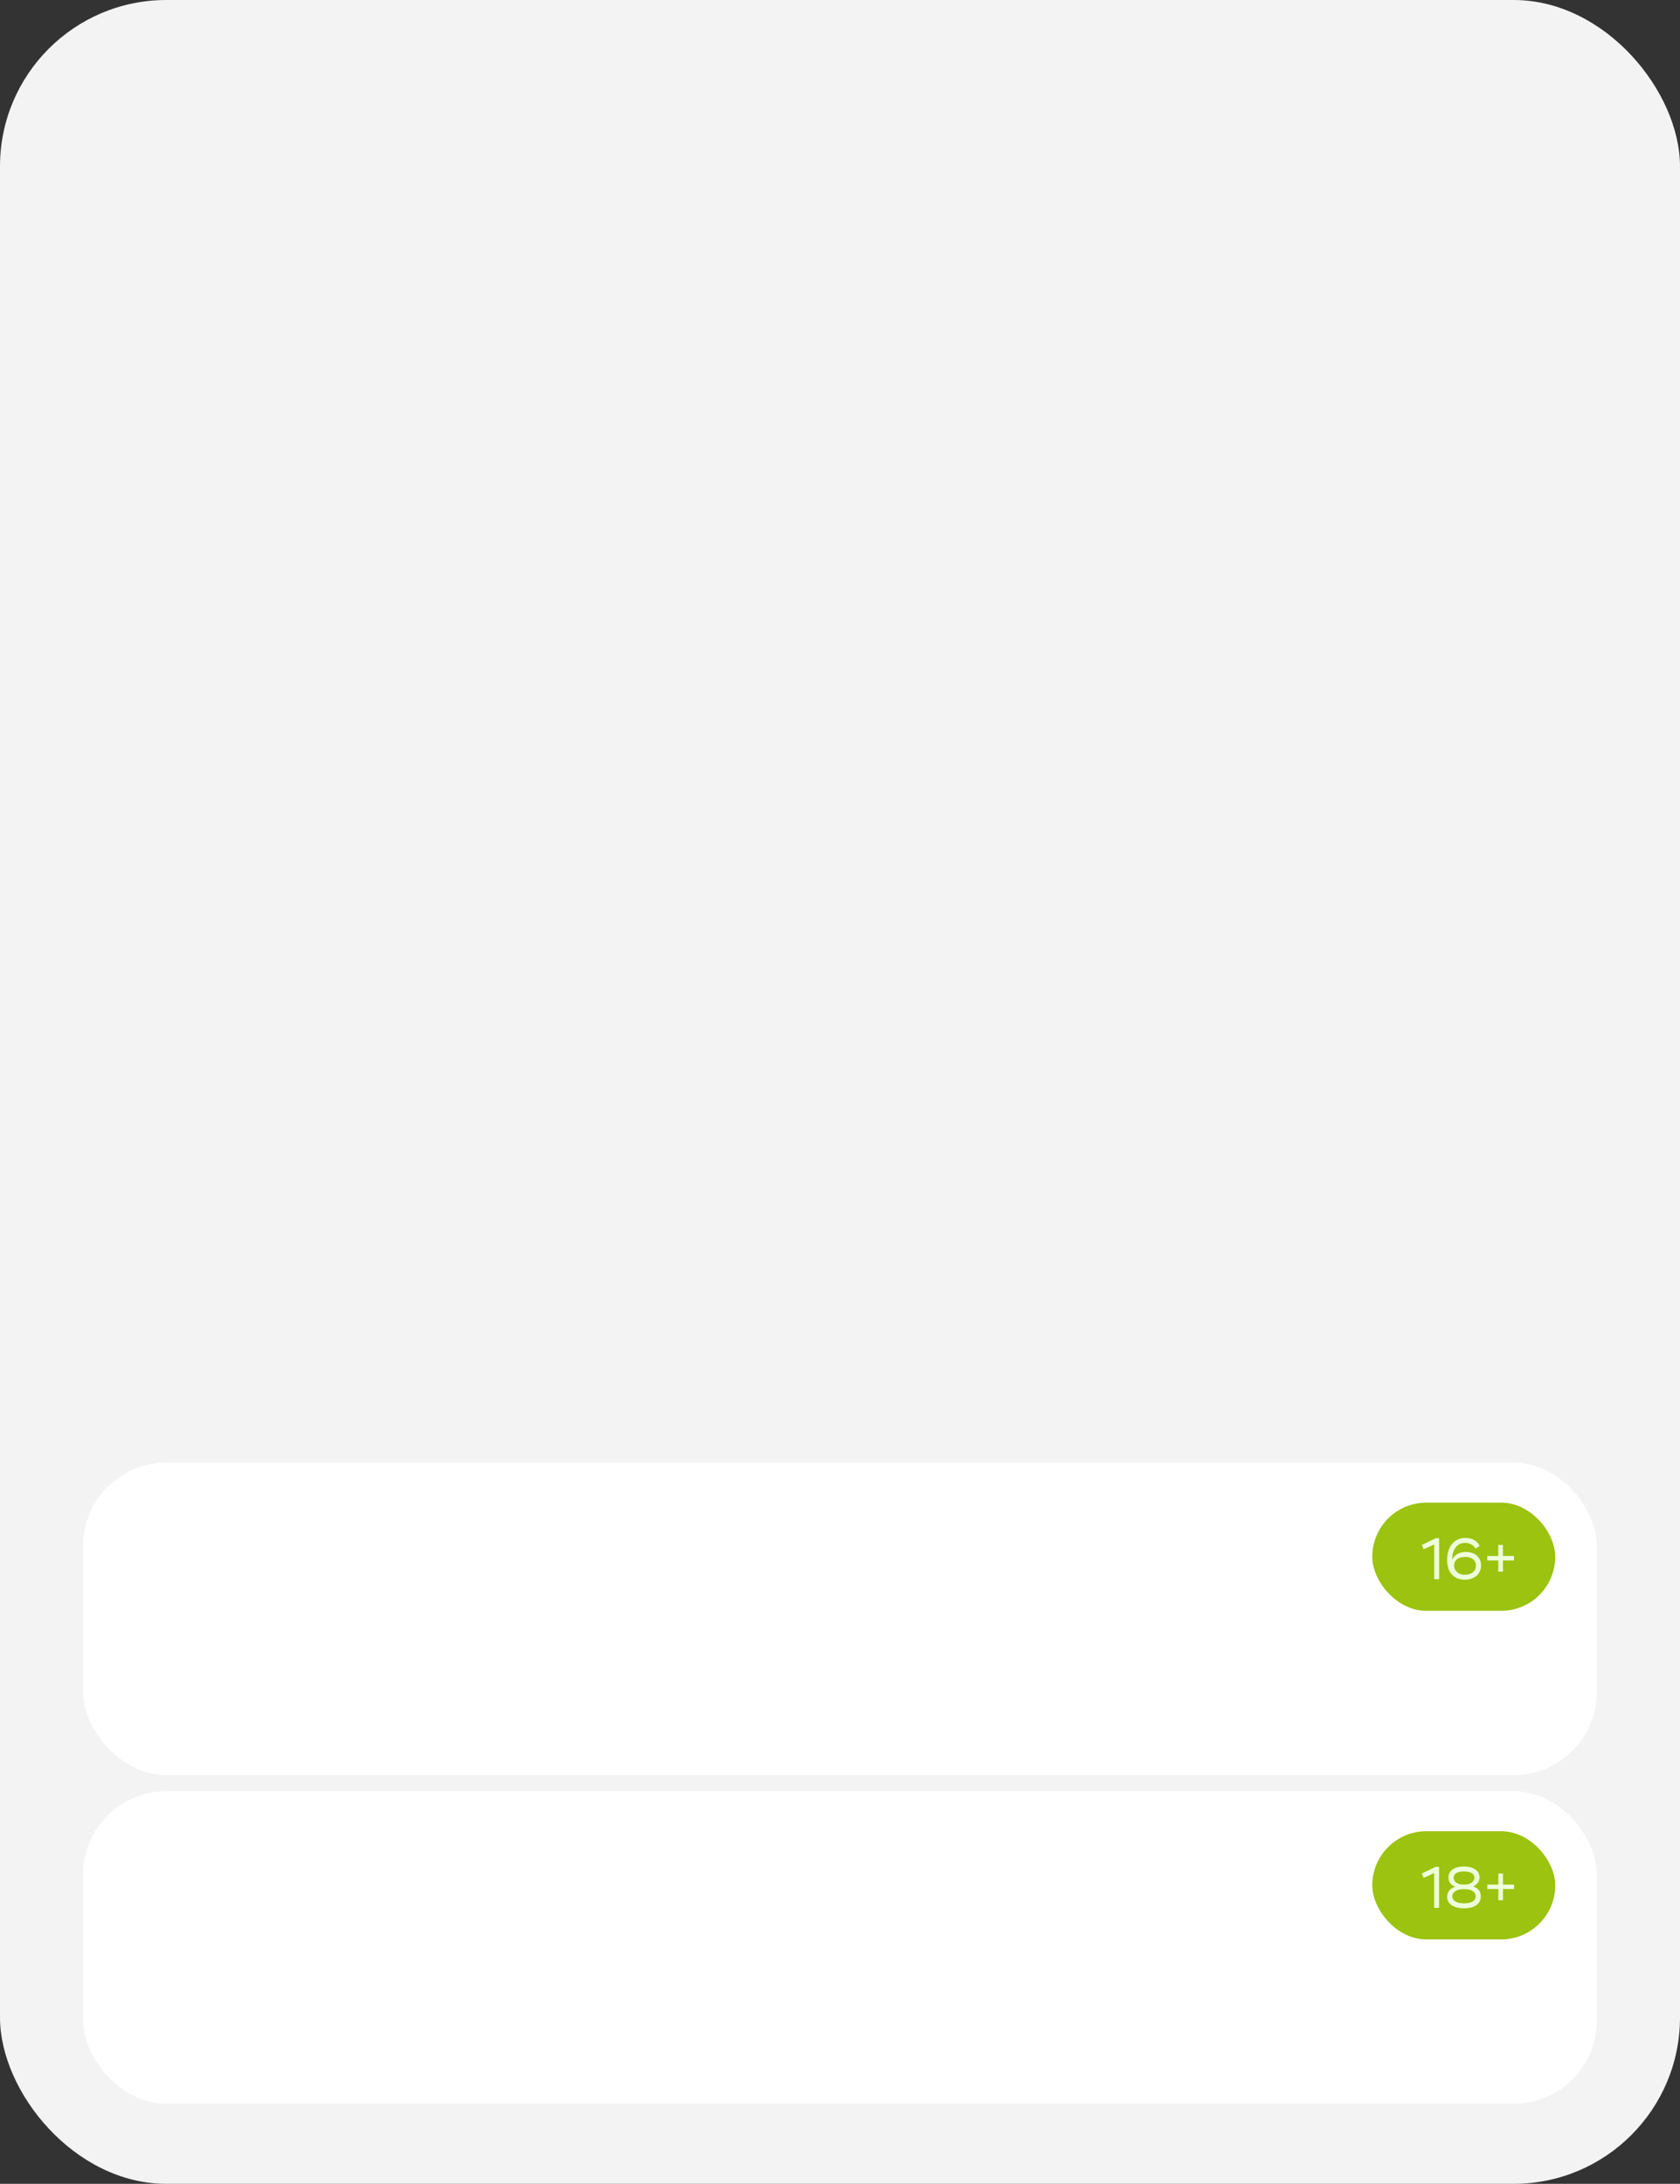 <?xml version="1.0" encoding="UTF-8"?> <svg xmlns="http://www.w3.org/2000/svg" width="404" height="525" viewBox="0 0 404 525" fill="none"><rect x="0" y="0" width="404" height="525" fill="#333333" stroke="none"/><rect width="404" height="525" rx="40" fill="#F3F3F3"></rect><rect x="20" y="351.605" width="364" height="75.138" rx="20" fill="white"></rect><rect x="20" y="430.598" width="364" height="75.138" rx="20" fill="white"></rect><rect x="330" y="361.238" width="44" height="26.009" rx="13.005" fill="#9BC30F"></rect><path d="M341.915 371.399L345.275 369.789H346.073V379.645H344.897V371.287L342.363 372.449L341.915 371.399Z" fill="#EFFEDB"></path><path d="M352.282 379.771C349.664 379.771 347.998 378.091 347.998 375.011C347.998 371.483 350 369.719 352.352 369.719C354.032 369.719 355.278 370.461 355.824 371.637L354.872 372.281C354.326 371.441 353.486 370.909 352.296 370.909C350.448 370.909 349.244 372.421 349.202 374.815C349.202 374.871 349.202 374.913 349.202 374.969C349.72 373.737 351.092 373.093 352.464 373.093C354.76 373.093 356.16 374.423 356.16 376.369C356.16 378.399 354.452 379.771 352.282 379.771ZM352.268 378.581C353.822 378.581 354.928 377.713 354.928 376.425C354.928 375.011 353.864 374.283 352.394 374.283C350.616 374.283 349.664 375.137 349.664 376.327C349.664 377.545 350.658 378.581 352.268 378.581Z" fill="#EFFEDB"></path><path d="M357.659 375.137V374.073H360.305V371.413H361.411V374.073H364.085V375.137H361.411V377.825H360.305V375.137H357.659Z" fill="#EFFEDB"></path><rect x="330" y="440.23" width="44" height="26.009" rx="13.005" fill="#9BC30F"></rect><path d="M341.901 450.391L345.261 448.781H346.059V458.637H344.883V450.279L342.349 451.441L341.901 450.391Z" fill="#EFFEDB"></path><path d="M351.849 453.051H352.283C353.557 453.051 354.551 452.393 354.551 451.455C354.551 450.461 353.725 449.901 352.031 449.901C350.393 449.901 349.553 450.475 349.553 451.455C349.553 452.365 350.491 453.051 351.849 453.051ZM352.255 454.157H351.905C350.323 454.157 349.231 454.913 349.231 455.865C349.231 456.873 350.183 457.573 352.045 457.573C353.949 457.573 354.859 456.915 354.859 455.879C354.859 454.787 353.823 454.157 352.255 454.157ZM352.059 458.763C349.567 458.763 347.999 457.727 347.999 455.991C347.999 454.843 348.769 453.947 349.931 453.569C348.797 453.191 348.321 452.295 348.321 451.371C348.321 449.761 349.651 448.711 352.045 448.711C354.453 448.711 355.783 449.761 355.783 451.371C355.783 452.365 355.195 453.051 354.229 453.499C355.559 453.905 356.091 454.745 356.091 455.935C356.091 457.727 354.537 458.763 352.059 458.763Z" fill="#EFFEDB"></path><path d="M357.673 454.129V453.065H360.319V450.405H361.425V453.065H364.099V454.129H361.425V456.817H360.319V454.129H357.673Z" fill="#EFFEDB"></path></svg> 
